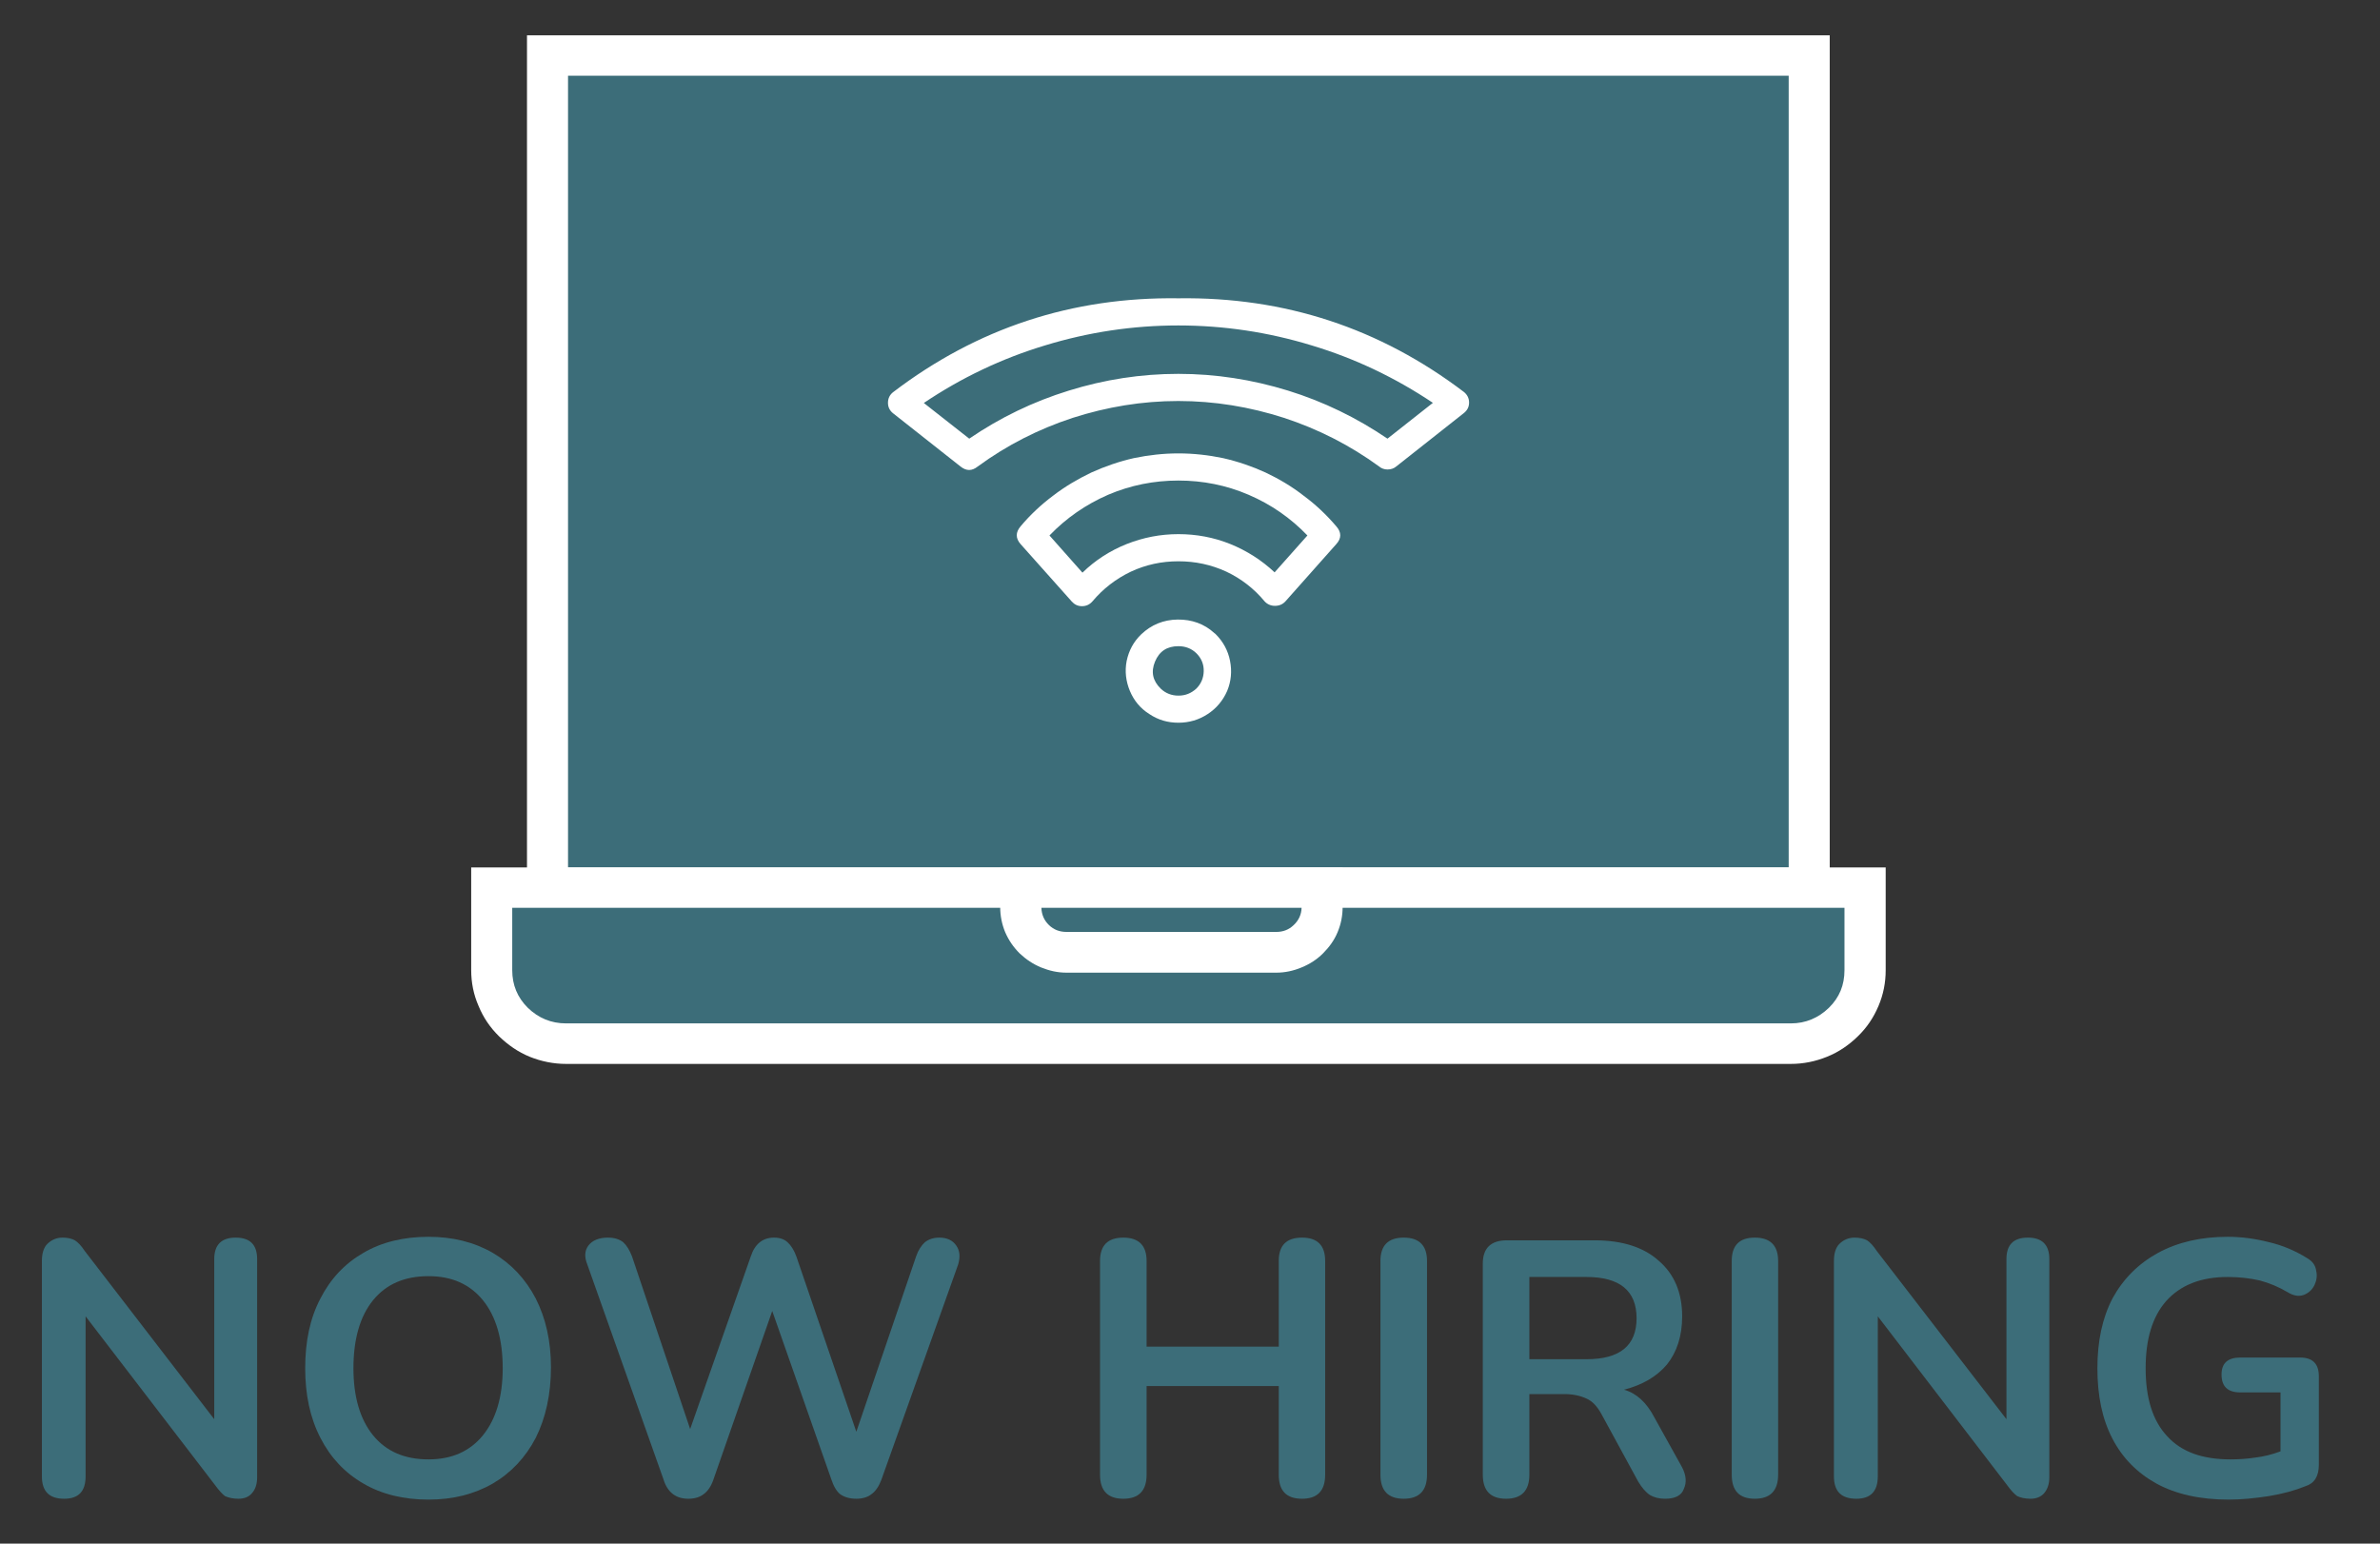 <svg xmlns="http://www.w3.org/2000/svg" xmlns:xlink="http://www.w3.org/1999/xlink" width="74" zoomAndPan="magnify" viewBox="0 0 55.5 36" height="48" preserveAspectRatio="xMidYMid meet" version="1.0"><rect x="0" y="0" width="55.5" height="36" fill="#333333" stroke="none"/><defs><clipPath id="ee1529efd3"><path d="M 0.508 28 L 6 28 L 6 35 L 0.508 35 Z M 0.508 28 " clip-rule="nonzero"/></clipPath><clipPath id="ce0f2866e0"><path d="M 48 28 L 54.508 28 L 54.508 35 L 48 35 Z M 48 28 " clip-rule="nonzero"/></clipPath></defs><path fill="#3c6d79" d="M 14.523 2.914 L 40.438 2.914 L 40.438 20.699 L 14.523 20.699 Z M 14.523 2.914 " fill-opacity="1" fill-rule="nonzero"/><path fill="#ffffff" d="M 40.918 21.172 L 14.043 21.172 L 14.043 2.441 L 40.918 2.441 Z M 15.004 20.23 L 39.961 20.23 L 39.961 3.387 L 15.004 3.387 Z M 15.004 20.23 " fill-opacity="1" fill-rule="nonzero"/><path fill="#3c6d79" d="M 12.77 1.297 L 42.191 1.297 L 42.191 20.699 L 12.77 20.699 Z M 12.77 1.297 " fill-opacity="1" fill-rule="nonzero"/><path fill="#ffffff" d="M 42.668 21.172 L 12.289 21.172 L 12.289 0.824 L 42.668 0.824 Z M 13.246 20.23 L 41.711 20.23 L 41.711 1.766 L 13.246 1.766 Z M 13.246 20.23 " fill-opacity="1" fill-rule="nonzero"/><path fill="#3c6d79" d="M 11.465 20.699 L 43.492 20.699 L 43.492 22.625 C 43.492 22.855 43.449 23.074 43.363 23.285 C 43.273 23.492 43.148 23.68 42.988 23.836 C 42.824 23.996 42.637 24.121 42.426 24.211 C 42.211 24.293 41.992 24.34 41.762 24.34 L 13.199 24.34 C 12.973 24.34 12.746 24.293 12.535 24.211 C 12.32 24.121 12.137 23.996 11.973 23.836 C 11.809 23.68 11.684 23.492 11.598 23.285 C 11.508 23.074 11.465 22.855 11.465 22.625 Z M 11.465 20.699 " fill-opacity="1" fill-rule="nonzero"/><path fill="#ffffff" d="M 41.762 24.812 L 13.199 24.812 C 12.91 24.812 12.621 24.754 12.352 24.645 C 12.082 24.535 11.848 24.371 11.637 24.168 C 11.43 23.965 11.27 23.73 11.16 23.461 C 11.043 23.195 10.988 22.914 10.988 22.625 L 10.988 20.23 L 43.973 20.23 L 43.973 22.625 C 43.973 22.918 43.918 23.195 43.805 23.461 C 43.691 23.73 43.535 23.965 43.324 24.168 C 43.117 24.371 42.879 24.535 42.605 24.645 C 42.336 24.754 42.055 24.812 41.762 24.812 Z M 11.945 21.172 L 11.945 22.625 C 11.945 22.973 12.066 23.262 12.309 23.504 C 12.555 23.742 12.852 23.867 13.199 23.867 L 41.762 23.867 C 42.105 23.867 42.402 23.742 42.648 23.504 C 42.895 23.262 43.012 22.973 43.012 22.625 L 43.012 21.172 Z M 11.945 21.172 " fill-opacity="1" fill-rule="nonzero"/><path fill="#3c6d79" d="M 23.805 20.699 L 30.828 20.699 L 30.828 21.156 C 30.828 21.449 30.727 21.695 30.516 21.902 C 30.309 22.105 30.055 22.211 29.762 22.211 L 24.871 22.211 C 24.574 22.211 24.324 22.105 24.117 21.902 C 23.906 21.695 23.805 21.449 23.805 21.156 Z M 23.805 20.699 " fill-opacity="1" fill-rule="nonzero"/><path fill="#ffffff" d="M 29.762 22.684 L 24.871 22.684 C 24.664 22.684 24.473 22.641 24.277 22.562 C 24.09 22.484 23.926 22.375 23.777 22.234 C 23.633 22.09 23.523 21.93 23.441 21.742 C 23.363 21.555 23.324 21.355 23.324 21.156 L 23.324 20.23 L 31.309 20.23 L 31.309 21.156 C 31.309 21.359 31.27 21.555 31.191 21.742 C 31.113 21.93 30.996 22.09 30.852 22.234 C 30.711 22.375 30.543 22.484 30.352 22.562 C 30.164 22.641 29.965 22.684 29.762 22.684 Z M 24.285 21.172 C 24.289 21.328 24.348 21.465 24.461 21.574 C 24.574 21.684 24.711 21.734 24.871 21.734 L 29.762 21.734 C 29.918 21.734 30.055 21.684 30.168 21.574 C 30.285 21.465 30.348 21.328 30.352 21.172 Z M 24.285 21.172 " fill-opacity="1" fill-rule="nonzero"/><path fill="#3c6d79" d="M 33.934 9.387 L 32.355 10.633 C 31.652 10.117 30.883 9.723 30.047 9.445 C 29.215 9.172 28.355 9.039 27.477 9.039 C 26.594 9.039 25.742 9.172 24.906 9.445 C 24.07 9.723 23.305 10.117 22.594 10.633 L 21.027 9.395 C 21.961 8.703 22.977 8.184 24.078 7.82 C 25.184 7.457 26.32 7.277 27.48 7.277 C 28.641 7.277 29.777 7.453 30.883 7.82 C 31.984 8.18 33 8.703 33.934 9.387 Z M 33.934 9.387 " fill-opacity="1" fill-rule="nonzero"/><path fill="#ffffff" d="M 32.355 10.949 C 32.285 10.949 32.215 10.926 32.16 10.879 C 31.48 10.383 30.742 10.008 29.945 9.746 C 29.145 9.488 28.32 9.352 27.477 9.352 C 26.637 9.352 25.816 9.488 25.012 9.746 C 24.215 10.008 23.477 10.383 22.801 10.879 C 22.664 10.988 22.535 10.988 22.398 10.879 L 20.824 9.637 C 20.746 9.574 20.707 9.492 20.707 9.395 C 20.707 9.293 20.746 9.211 20.824 9.148 C 22.785 7.652 25.004 6.922 27.48 6.957 C 29.957 6.922 32.176 7.652 34.137 9.141 C 34.215 9.203 34.258 9.289 34.258 9.387 C 34.258 9.492 34.215 9.57 34.137 9.633 L 32.559 10.879 C 32.504 10.926 32.434 10.949 32.355 10.949 Z M 21.543 9.398 L 22.602 10.23 C 23.316 9.742 24.09 9.367 24.926 9.109 C 25.754 8.852 26.605 8.719 27.477 8.719 C 28.352 8.719 29.199 8.852 30.035 9.109 C 30.867 9.367 31.637 9.742 32.355 10.23 L 33.414 9.395 C 32.539 8.809 31.598 8.359 30.586 8.055 C 29.574 7.746 28.539 7.59 27.477 7.59 C 26.418 7.59 25.383 7.746 24.371 8.055 C 23.363 8.359 22.418 8.809 21.543 9.398 Z M 21.543 9.398 " fill-opacity="1" fill-rule="nonzero"/><path fill="#3c6d79" d="M 30.918 12.484 L 29.73 13.816 C 29.457 13.484 29.117 13.23 28.727 13.047 C 28.332 12.863 27.914 12.77 27.48 12.77 C 27.043 12.77 26.633 12.863 26.238 13.047 C 25.84 13.23 25.508 13.488 25.23 13.816 L 24.039 12.484 C 24.254 12.234 24.488 12.008 24.746 11.812 C 25.004 11.613 25.285 11.445 25.582 11.305 C 25.879 11.172 26.184 11.066 26.508 10.992 C 26.824 10.926 27.152 10.887 27.48 10.887 C 27.809 10.887 28.133 10.926 28.457 10.992 C 28.773 11.066 29.082 11.172 29.379 11.305 C 29.68 11.445 29.957 11.613 30.215 11.812 C 30.477 12.008 30.711 12.234 30.918 12.484 Z M 30.918 12.484 " fill-opacity="1" fill-rule="nonzero"/><path fill="#ffffff" d="M 25.23 14.137 C 25.133 14.137 25.055 14.098 24.992 14.027 L 23.801 12.691 C 23.68 12.555 23.68 12.414 23.801 12.273 C 24.023 12.008 24.277 11.77 24.555 11.562 C 24.832 11.348 25.133 11.172 25.449 11.02 C 25.77 10.875 26.098 10.762 26.441 10.684 C 26.785 10.613 27.129 10.574 27.48 10.574 C 27.832 10.574 28.18 10.613 28.52 10.684 C 28.863 10.762 29.195 10.875 29.512 11.02 C 29.832 11.172 30.129 11.348 30.402 11.562 C 30.684 11.77 30.934 12.008 31.16 12.273 C 31.285 12.414 31.285 12.555 31.16 12.691 L 29.973 14.027 C 29.91 14.094 29.832 14.129 29.73 14.129 C 29.637 14.129 29.555 14.094 29.492 14.027 C 29.246 13.73 28.945 13.496 28.598 13.332 C 28.242 13.168 27.871 13.09 27.48 13.09 C 27.09 13.09 26.723 13.168 26.371 13.332 C 26.02 13.5 25.723 13.73 25.473 14.027 C 25.41 14.098 25.332 14.137 25.23 14.137 Z M 24.473 12.488 L 25.242 13.355 C 25.539 13.066 25.883 12.844 26.273 12.688 C 26.66 12.535 27.059 12.457 27.48 12.457 C 27.898 12.457 28.301 12.531 28.691 12.688 C 29.074 12.844 29.418 13.062 29.723 13.348 L 30.488 12.488 C 30.098 12.082 29.645 11.766 29.117 11.539 C 28.598 11.316 28.051 11.207 27.48 11.207 C 26.91 11.207 26.363 11.316 25.84 11.539 C 25.32 11.766 24.863 12.082 24.473 12.488 Z M 24.473 12.488 " fill-opacity="1" fill-rule="nonzero"/><path fill="#3c6d79" d="M 28.387 15.648 C 28.387 15.891 28.297 16.105 28.121 16.285 C 27.945 16.457 27.73 16.543 27.48 16.543 C 27.328 16.543 27.184 16.508 27.047 16.441 C 26.918 16.367 26.809 16.27 26.727 16.145 C 26.641 16.023 26.59 15.883 26.574 15.734 C 26.559 15.586 26.586 15.445 26.641 15.305 C 26.699 15.168 26.789 15.047 26.902 14.953 C 27.023 14.859 27.152 14.797 27.305 14.766 C 27.449 14.742 27.594 14.746 27.742 14.789 C 27.887 14.836 28.012 14.906 28.121 15.012 C 28.297 15.188 28.387 15.402 28.387 15.648 Z M 28.387 15.648 " fill-opacity="1" fill-rule="nonzero"/><path fill="#ffffff" d="M 27.48 16.855 C 27.23 16.855 27.004 16.789 26.801 16.652 C 26.59 16.52 26.441 16.336 26.348 16.113 C 26.254 15.887 26.227 15.652 26.273 15.414 C 26.324 15.172 26.434 14.965 26.613 14.793 C 26.848 14.57 27.133 14.453 27.461 14.449 C 27.789 14.445 28.082 14.547 28.32 14.766 C 28.332 14.773 28.34 14.781 28.352 14.793 C 28.523 14.965 28.637 15.172 28.684 15.414 C 28.73 15.652 28.711 15.887 28.617 16.113 C 28.52 16.336 28.367 16.52 28.164 16.652 C 27.957 16.789 27.727 16.855 27.48 16.855 Z M 27.48 15.07 C 27.215 15.07 27.035 15.188 26.934 15.43 C 26.836 15.668 26.879 15.875 27.066 16.059 C 27.18 16.168 27.32 16.223 27.48 16.223 C 27.645 16.223 27.777 16.168 27.898 16.059 C 28.008 15.949 28.066 15.812 28.07 15.656 C 28.074 15.5 28.023 15.367 27.914 15.25 C 27.91 15.246 27.902 15.242 27.898 15.234 C 27.785 15.125 27.645 15.07 27.48 15.07 Z M 27.48 15.07 " fill-opacity="1" fill-rule="nonzero"/><g clip-path="url(#ee1529efd3)"><path fill="#3c6d79" d="M 1.496 34.953 C 1.148 34.953 0.977 34.781 0.977 34.43 L 0.977 29.406 C 0.977 29.23 1.02 29.094 1.102 29.012 C 1.195 28.918 1.316 28.863 1.457 28.863 C 1.582 28.863 1.676 28.887 1.746 28.926 C 1.816 28.969 1.895 29.051 1.977 29.176 L 4.996 33.098 L 4.996 29.363 C 4.996 29.031 5.164 28.863 5.496 28.863 C 5.832 28.863 5.996 29.031 5.996 29.363 L 5.996 34.453 C 5.996 34.609 5.957 34.734 5.871 34.828 C 5.801 34.91 5.695 34.953 5.559 34.953 C 5.434 34.953 5.332 34.93 5.246 34.891 C 5.176 34.836 5.102 34.754 5.02 34.641 L 1.996 30.699 L 1.996 34.43 C 1.996 34.781 1.832 34.953 1.496 34.953 Z M 1.496 34.953 " fill-opacity="1" fill-rule="nonzero"/></g><path fill="#3c6d79" d="M 9.992 34.973 C 9.41 34.973 8.898 34.848 8.473 34.598 C 8.039 34.348 7.707 33.992 7.473 33.535 C 7.23 33.066 7.117 32.523 7.117 31.91 C 7.117 31.281 7.23 30.742 7.473 30.281 C 7.707 29.824 8.039 29.469 8.473 29.219 C 8.898 28.969 9.41 28.844 9.992 28.844 C 10.559 28.844 11.059 28.969 11.492 29.219 C 11.918 29.469 12.254 29.824 12.492 30.281 C 12.727 30.742 12.848 31.277 12.848 31.887 C 12.848 32.512 12.727 33.066 12.492 33.535 C 12.254 33.992 11.918 34.348 11.492 34.598 C 11.059 34.848 10.559 34.973 9.992 34.973 Z M 9.992 34.035 C 10.535 34.035 10.957 33.848 11.262 33.473 C 11.566 33.098 11.723 32.574 11.723 31.91 C 11.723 31.23 11.566 30.699 11.262 30.324 C 10.957 29.949 10.535 29.762 9.992 29.762 C 9.434 29.762 9.004 29.949 8.699 30.324 C 8.395 30.699 8.242 31.23 8.242 31.91 C 8.242 32.574 8.395 33.098 8.699 33.473 C 9.004 33.848 9.434 34.035 9.992 34.035 Z M 9.992 34.035 " fill-opacity="1" fill-rule="nonzero"/><path fill="#3c6d79" d="M 16.051 34.953 C 15.758 34.953 15.562 34.801 15.469 34.492 L 13.695 29.488 C 13.625 29.312 13.633 29.168 13.719 29.051 C 13.812 28.926 13.969 28.863 14.176 28.863 C 14.328 28.863 14.445 28.902 14.531 28.969 C 14.613 29.043 14.68 29.152 14.738 29.301 L 16.094 33.328 L 17.508 29.301 C 17.602 29.012 17.785 28.863 18.051 28.863 C 18.188 28.863 18.289 28.902 18.363 28.969 C 18.445 29.043 18.516 29.152 18.57 29.301 L 19.969 33.391 L 21.363 29.301 C 21.414 29.152 21.488 29.043 21.57 28.969 C 21.656 28.902 21.766 28.863 21.906 28.863 C 22.082 28.863 22.219 28.926 22.301 29.051 C 22.383 29.168 22.395 29.312 22.344 29.488 L 20.551 34.516 C 20.492 34.672 20.414 34.781 20.32 34.848 C 20.238 34.914 20.117 34.953 19.969 34.953 C 19.812 34.953 19.688 34.914 19.594 34.848 C 19.508 34.781 19.438 34.66 19.383 34.492 L 18.008 30.574 L 16.633 34.516 C 16.578 34.672 16.5 34.781 16.406 34.848 C 16.32 34.914 16.203 34.953 16.051 34.953 Z M 16.051 34.953 " fill-opacity="1" fill-rule="nonzero"/><path fill="#3c6d79" d="M 26.195 34.953 C 25.832 34.953 25.652 34.766 25.652 34.391 L 25.652 29.406 C 25.652 29.047 25.832 28.863 26.195 28.863 C 26.555 28.863 26.738 29.047 26.738 29.406 L 26.738 31.406 L 29.82 31.406 L 29.82 29.406 C 29.82 29.047 29.996 28.863 30.363 28.863 C 30.723 28.863 30.902 29.047 30.902 29.406 L 30.902 34.391 C 30.902 34.766 30.723 34.953 30.363 34.953 C 29.996 34.953 29.82 34.766 29.82 34.391 L 29.82 32.324 L 26.738 32.324 L 26.738 34.391 C 26.738 34.766 26.555 34.953 26.195 34.953 Z M 26.195 34.953 " fill-opacity="1" fill-rule="nonzero"/><path fill="#3c6d79" d="M 32.734 34.953 C 32.371 34.953 32.191 34.766 32.191 34.391 L 32.191 29.406 C 32.191 29.047 32.371 28.863 32.734 28.863 C 33.094 28.863 33.277 29.047 33.277 29.406 L 33.277 34.391 C 33.277 34.766 33.094 34.953 32.734 34.953 Z M 32.734 34.953 " fill-opacity="1" fill-rule="nonzero"/><path fill="#3c6d79" d="M 35.121 34.953 C 34.758 34.953 34.578 34.766 34.578 34.391 L 34.578 29.469 C 34.578 29.109 34.766 28.926 35.141 28.926 L 37.184 28.926 C 37.836 28.926 38.336 29.09 38.684 29.406 C 39.043 29.715 39.227 30.148 39.227 30.699 C 39.227 31.156 39.105 31.531 38.871 31.824 C 38.633 32.105 38.297 32.301 37.871 32.41 C 38.164 32.492 38.398 32.711 38.578 33.055 L 39.227 34.223 C 39.32 34.406 39.336 34.57 39.266 34.723 C 39.211 34.879 39.062 34.953 38.828 34.953 C 38.688 34.953 38.57 34.922 38.477 34.867 C 38.375 34.801 38.289 34.695 38.203 34.555 L 37.352 32.992 C 37.25 32.801 37.133 32.676 36.996 32.617 C 36.855 32.551 36.684 32.512 36.477 32.512 L 35.664 32.512 L 35.664 34.391 C 35.664 34.766 35.48 34.953 35.121 34.953 Z M 35.664 31.699 L 36.996 31.699 C 37.773 31.699 38.164 31.383 38.164 30.742 C 38.164 30.105 37.773 29.781 36.996 29.781 L 35.664 29.781 Z M 35.664 31.699 " fill-opacity="1" fill-rule="nonzero"/><path fill="#3c6d79" d="M 40.922 34.953 C 40.559 34.953 40.383 34.766 40.383 34.391 L 40.383 29.406 C 40.383 29.047 40.559 28.863 40.922 28.863 C 41.281 28.863 41.465 29.047 41.465 29.406 L 41.465 34.391 C 41.465 34.766 41.281 34.953 40.922 34.953 Z M 40.922 34.953 " fill-opacity="1" fill-rule="nonzero"/><path fill="#3c6d79" d="M 43.289 34.953 C 42.938 34.953 42.766 34.781 42.766 34.43 L 42.766 29.406 C 42.766 29.23 42.809 29.094 42.891 29.012 C 42.984 28.918 43.105 28.863 43.246 28.863 C 43.371 28.863 43.465 28.887 43.539 28.926 C 43.605 28.969 43.684 29.051 43.766 29.176 L 46.789 33.098 L 46.789 29.363 C 46.789 29.031 46.953 28.863 47.289 28.863 C 47.621 28.863 47.789 29.031 47.789 29.363 L 47.789 34.453 C 47.789 34.609 47.746 34.734 47.664 34.828 C 47.59 34.91 47.484 34.953 47.352 34.953 C 47.227 34.953 47.121 34.93 47.039 34.891 C 46.965 34.836 46.891 34.754 46.809 34.641 L 43.789 30.699 L 43.789 34.43 C 43.789 34.781 43.621 34.953 43.289 34.953 Z M 43.289 34.953 " fill-opacity="1" fill-rule="nonzero"/><g clip-path="url(#ce0f2866e0)"><path fill="#3c6d79" d="M 51.973 34.973 C 51.305 34.973 50.742 34.848 50.285 34.598 C 49.836 34.348 49.496 34.004 49.262 33.555 C 49.023 33.098 48.91 32.551 48.91 31.91 C 48.91 31.281 49.023 30.742 49.262 30.281 C 49.512 29.824 49.867 29.469 50.324 29.219 C 50.785 28.969 51.324 28.844 51.949 28.844 C 52.27 28.844 52.586 28.887 52.91 28.969 C 53.227 29.043 53.523 29.168 53.805 29.344 C 53.93 29.418 53.996 29.512 54.012 29.637 C 54.039 29.75 54.023 29.859 53.973 29.969 C 53.914 30.086 53.832 30.156 53.723 30.199 C 53.605 30.242 53.48 30.219 53.348 30.137 C 53.137 30.012 52.918 29.922 52.699 29.863 C 52.477 29.812 52.227 29.781 51.949 29.781 C 51.324 29.781 50.848 29.969 50.512 30.344 C 50.191 30.711 50.035 31.23 50.035 31.91 C 50.035 32.605 50.199 33.133 50.535 33.492 C 50.867 33.859 51.355 34.035 52.012 34.035 C 52.207 34.035 52.398 34.023 52.598 33.992 C 52.789 33.969 52.98 33.922 53.18 33.848 L 53.18 32.473 L 52.242 32.473 C 51.949 32.473 51.805 32.336 51.805 32.055 C 51.805 31.793 51.949 31.66 52.242 31.66 L 53.637 31.66 C 53.93 31.66 54.074 31.805 54.074 32.098 L 54.074 34.16 C 54.074 34.426 53.973 34.594 53.762 34.66 C 53.523 34.758 53.242 34.836 52.91 34.891 C 52.586 34.941 52.273 34.973 51.973 34.973 Z M 51.973 34.973 " fill-opacity="1" fill-rule="nonzero"/></g></svg>